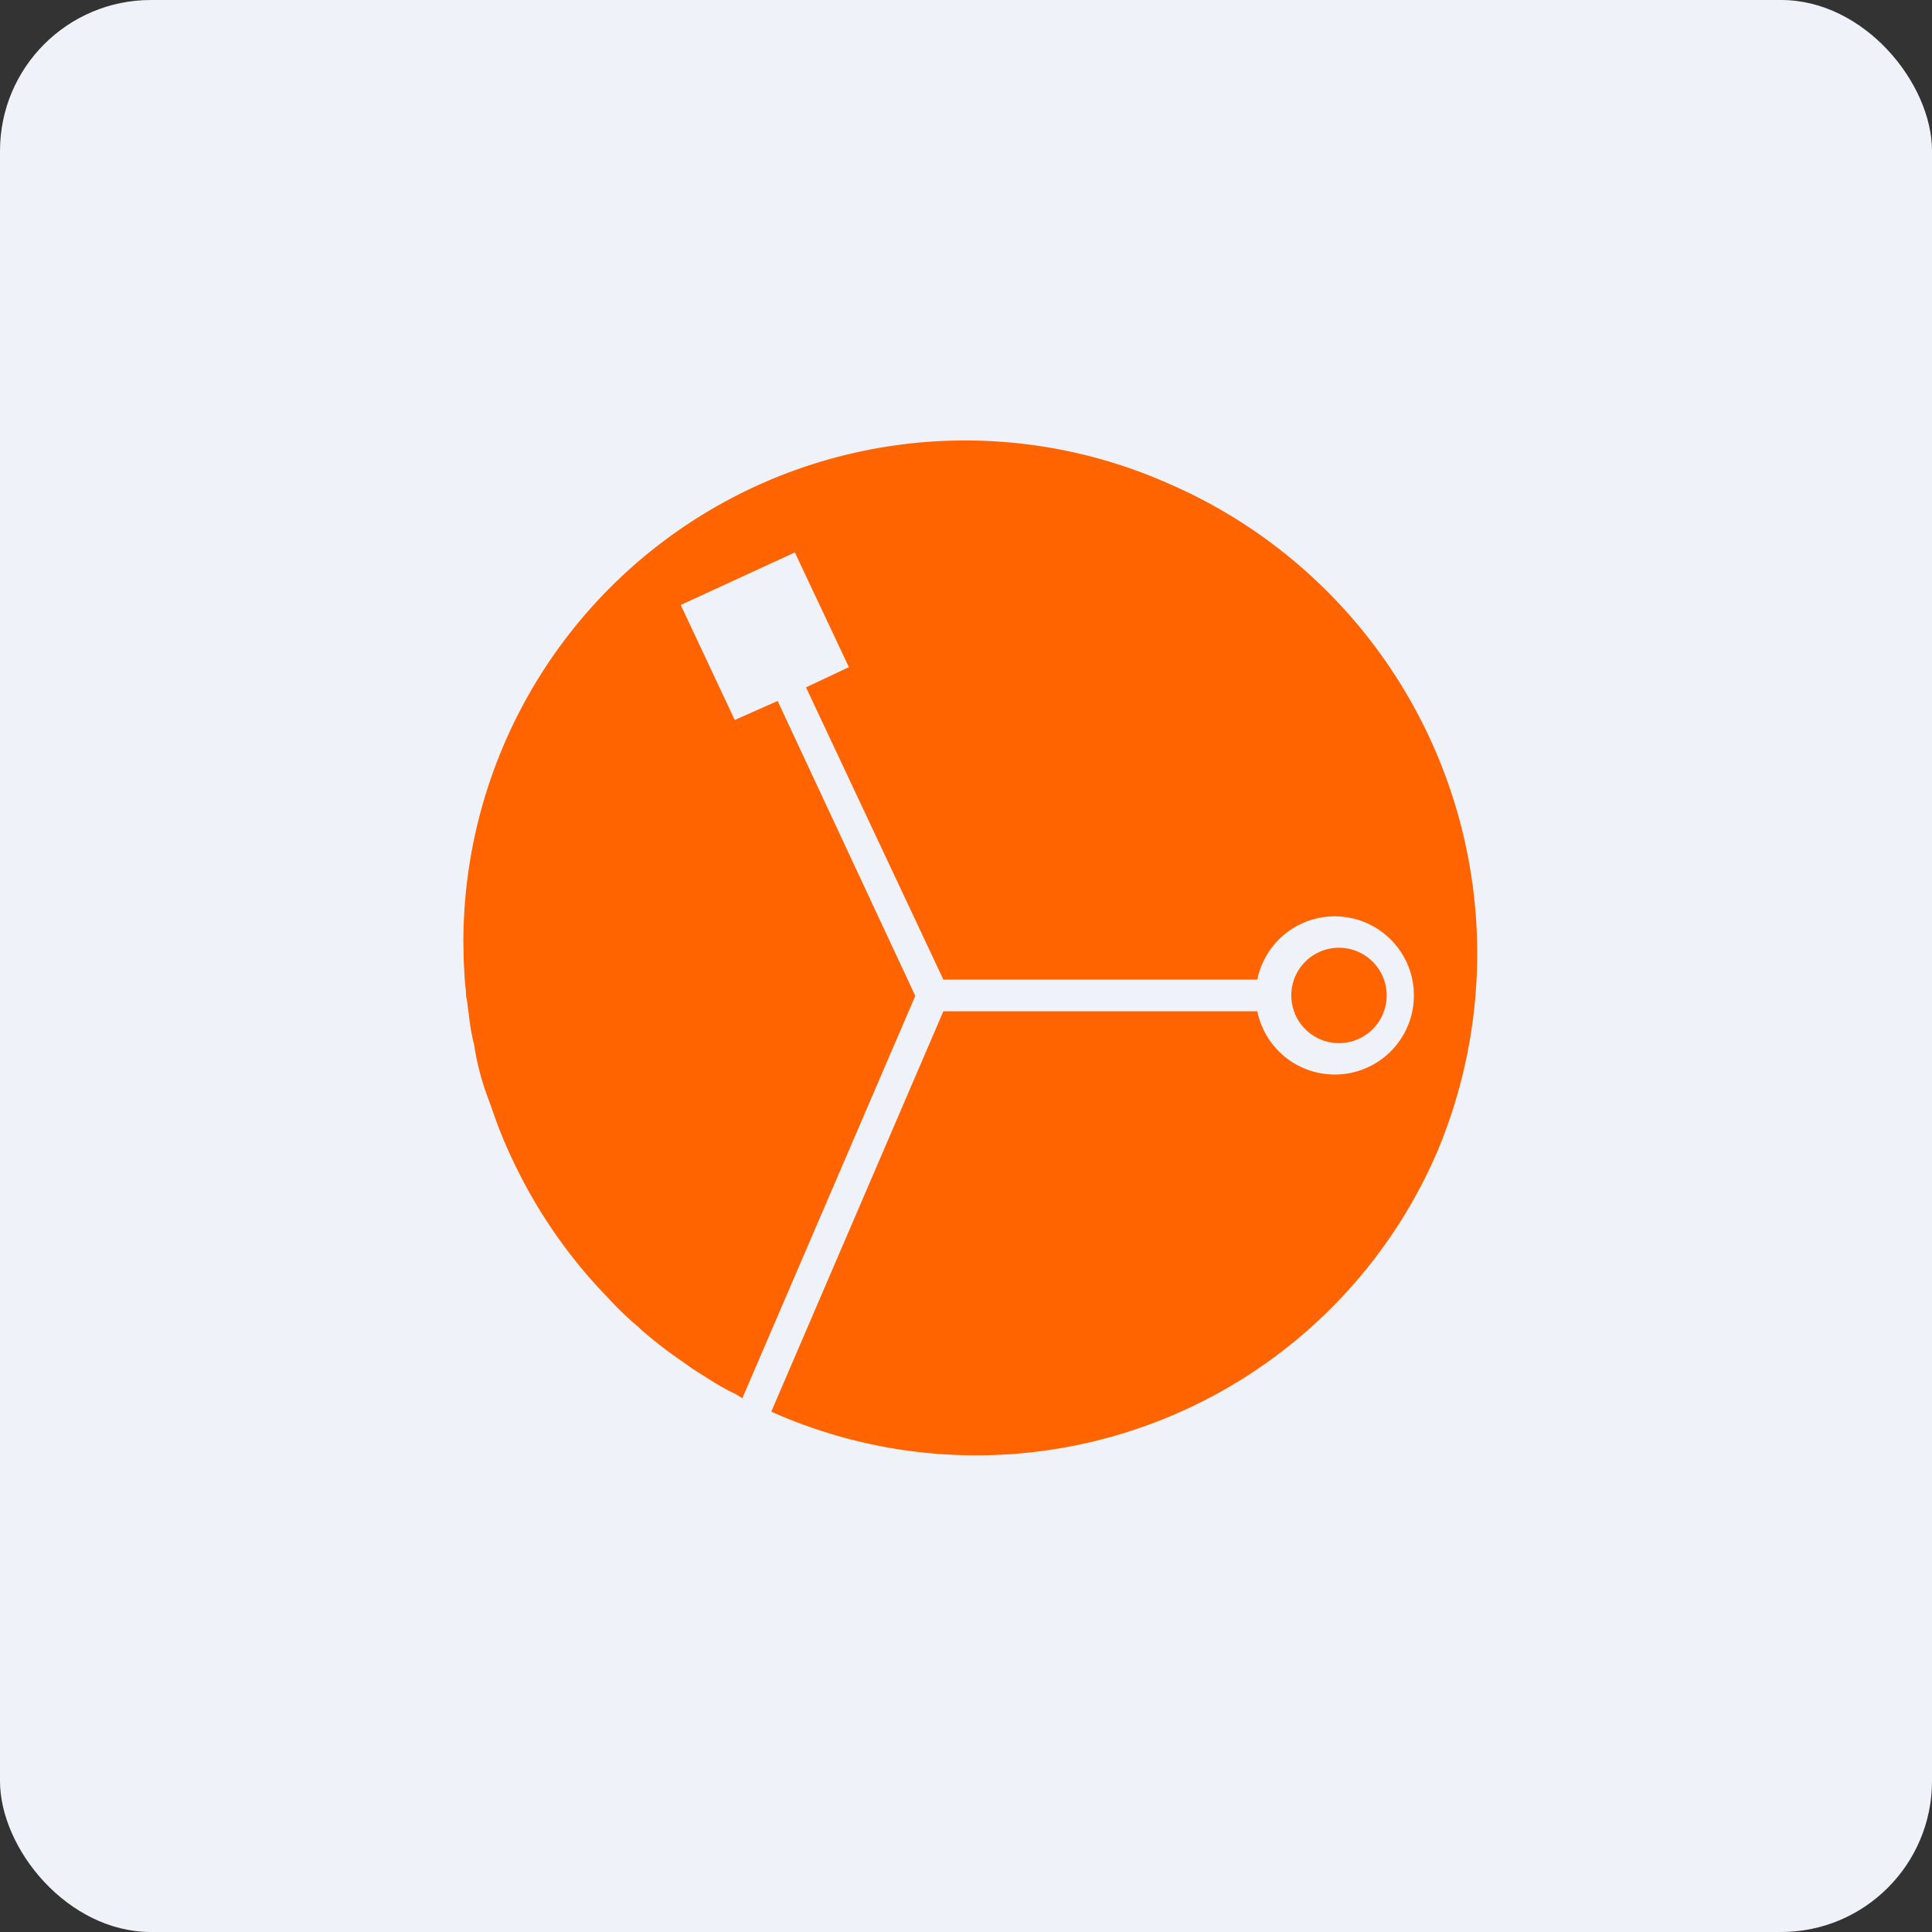 <!-- by FastBull --><svg xmlns="http://www.w3.org/2000/svg" width="64" height="64" viewBox="0 0 64 64"><rect x="0" y="0" width="64" height="64" fill="#333333" stroke="none"/><rect x="0" y="0" width="64" height="64" rx="5" ry="5" fill="#eff2f9" /><path fill="#eff2f9" d="M 2.75,2 L 61.55,2 L 61.55,60.80 L 2.75,60.80 L 2.75,2" /><path d="M 47.62,38.13 A 16.63,16.63 0 0,1 25.61,46.79 L 25.57,46.77 L 25.55,46.76 L 31.25,33.50 L 41.65,33.50 A 2.62,2.62 0 1,0 41.65,32.45 L 31.25,32.45 L 26.70,22.77 L 28.12,22.10 L 26.33,18.30 L 22.55,20.04 L 24.34,23.85 L 25.76,23.22 L 30.32,32.99 L 24.59,46.32 L 24.37,46.18 A 13.33,13.33 0 0,0 24.24,46.12 L 24.16,46.08 A 9.90,9.90 0 0,1 23.60,45.76 L 23.19,45.50 A 8,8 0 0,1 22.63,45.12 A 14.38,14.38 0 0,1 21.23,44.04 L 21.16,43.97 A 10.35,10.35 0 0,1 20.12,42.97 A 16.77,16.77 0 0,1 17.07,38.61 L 16.97,38.40 A 14.70,14.70 0 0,1 16.33,36.83 L 16.18,36.41 A 8.48,8.48 0 0,1 15.72,34.70 L 15.71,34.62 L 15.69,34.55 A 7.31,7.31 0 0,1 15.53,33.60 A 6.07,6.07 0 0,1 15.48,33.21 L 15.44,33 L 15.44,32.96 L 15.43,32.79 A 6.97,6.97 0 0,1 15.39,32.37 L 15.36,31.80 L 15.35,31.19 A 16.62,16.62 0 0,1 38.69,16.01 A 16.96,16.96 0 0,1 47.62,38.13 M 44.23,34.55 A 1.58,1.58 0 1,0 44.23,31.40 A 1.58,1.58 0 0,0 44.23,34.55" fill="#ff6401" /></svg>
